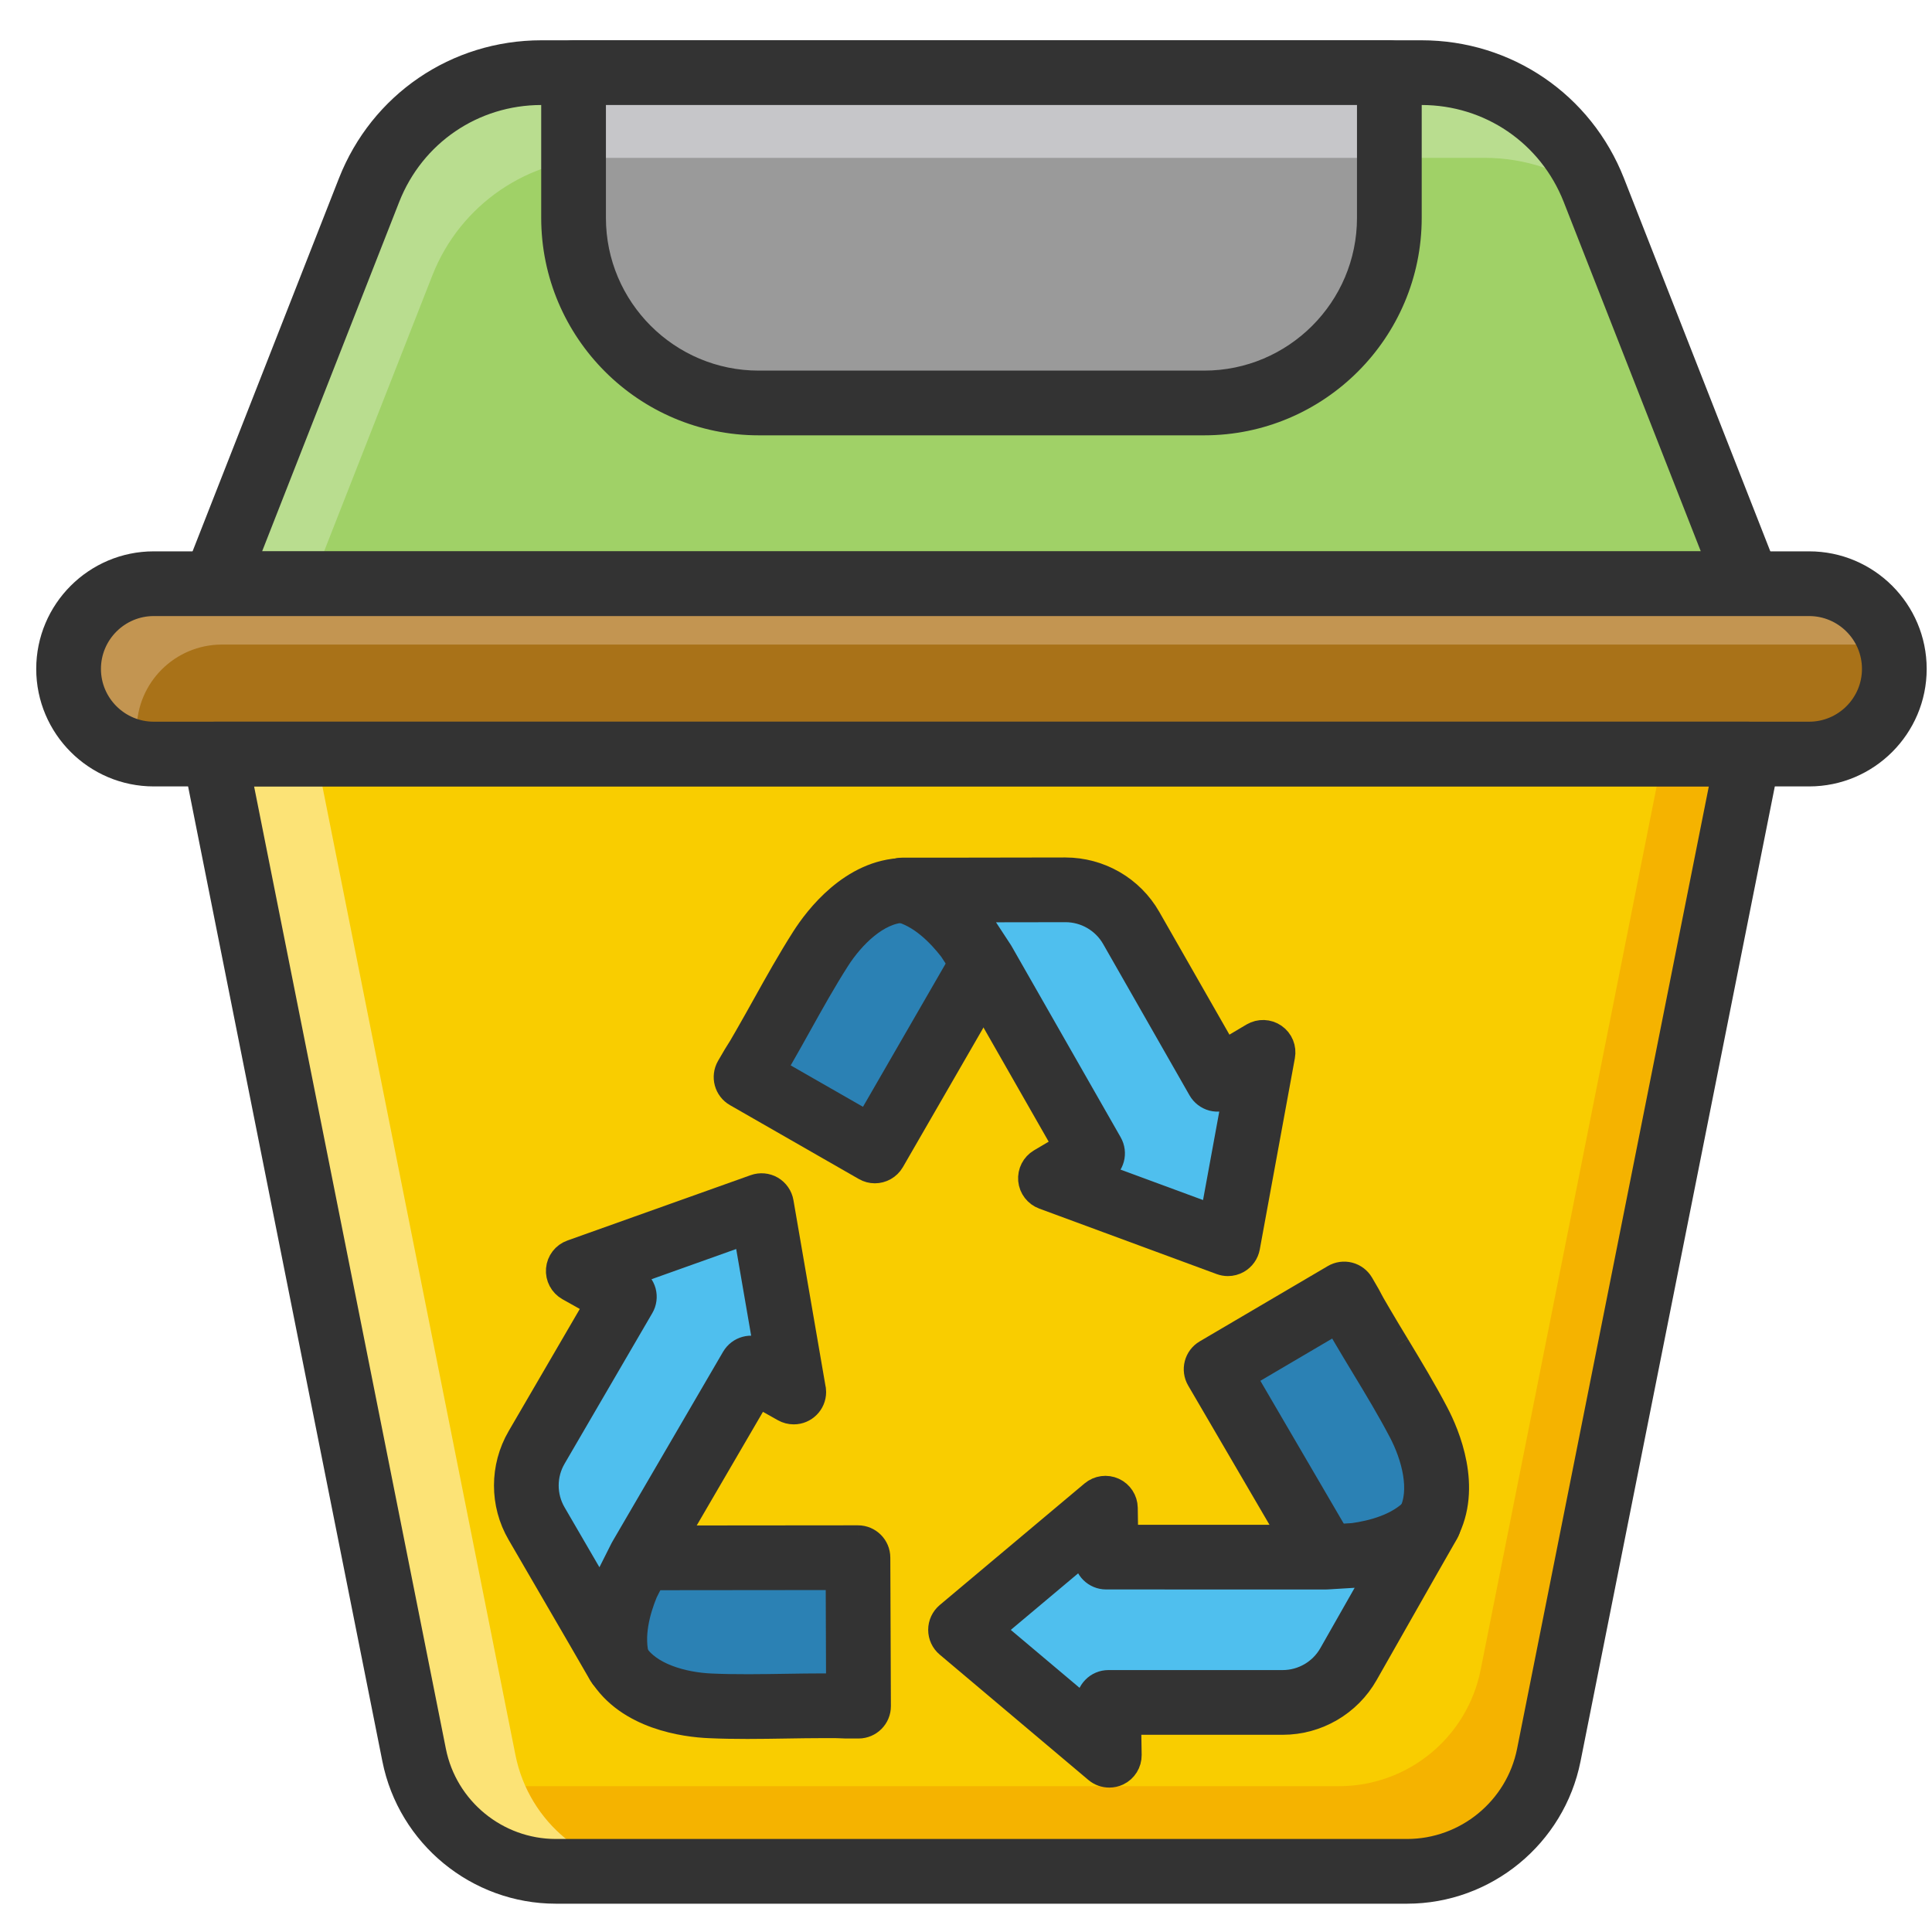 <svg xmlns="http://www.w3.org/2000/svg" width="40" height="40" viewBox="0 0 40 40">
  <g fill="none" fill-rule="evenodd" transform="translate(1 1)">
    <path fill="#F9CD00" d="M7.574,35.337 C7.853,36.736 9.081,37.744 10.508,37.744 L28.132,37.744 C29.559,37.744 30.787,36.736 31.066,35.337 L35.196,14.612 L3.444,14.612 L7.574,35.337 Z"/>
    <path fill="#F5B300" d="M29.655,33.573 C29.376,34.973 28.148,35.981 26.72,35.981 L9.097,35.981 C8.572,35.981 8.073,35.844 7.639,35.601 C8.011,36.861 9.173,37.744 10.508,37.744 L28.132,37.744 C29.559,37.744 30.787,36.736 31.066,35.337 L35.196,14.612 L33.433,14.612 L29.655,33.573 Z"/>
    <path fill="#FCE376" d="M9.672,35.337 L5.542,14.612 L3.444,14.612 L7.574,35.337 C7.853,36.736 9.081,37.744 10.508,37.744 L12.606,37.744 C11.179,37.744 9.951,36.736 9.672,35.337"/>
    <path fill="#2B81B4" d="M15.991,18.642 C15.572,19.297 15.21,19.993 14.822,20.667 C14.561,21.123 14.708,20.844 14.447,21.3 L17.113,22.829 L19.366,18.927 L17.708,17.433 C16.983,17.451 16.361,18.063 15.991,18.642"/>
    <path fill="#333" stroke="#333" stroke-width=".5" d="M19.576,18.564 C19.375,18.448 19.118,18.517 19.002,18.717 L16.959,22.256 L15.027,21.149 C15.056,21.101 15.1,21.027 15.186,20.877 C15.311,20.66 15.433,20.44 15.556,20.22 C15.807,19.769 16.067,19.303 16.345,18.868 C16.653,18.386 17.175,17.866 17.718,17.853 C17.95,17.847 18.133,17.654 18.128,17.422 C18.122,17.19 17.933,17.008 17.697,17.013 C16.63,17.039 15.901,18.003 15.637,18.416 C15.346,18.872 15.079,19.35 14.822,19.812 C14.701,20.028 14.581,20.244 14.457,20.459 C14.333,20.677 14.307,20.717 14.282,20.755 C14.251,20.804 14.218,20.854 14.082,21.091 C13.967,21.292 14.036,21.549 14.238,21.664 L16.905,23.193 C16.97,23.231 17.042,23.249 17.113,23.249 C17.258,23.249 17.399,23.173 17.477,23.039 L19.729,19.137 C19.845,18.937 19.777,18.68 19.576,18.564"/>
    <path fill="#4FBFEE" d="M22.421,18.212 C22.141,17.723 21.62,17.421 21.057,17.423 L18.609,17.427 L17.686,17.427 C18.278,17.567 18.743,18.04 19.032,18.419 L19.367,18.929 L21.62,22.878 L20.748,23.394 L24.423,24.75 L25.15,20.788 L24.21,21.346 L22.421,18.212 Z"/>
    <path fill="#333" stroke="#333" stroke-width=".5" d="M24.1,24.183 L21.723,23.306 L21.834,23.24 C22.032,23.123 22.099,22.87 21.985,22.67 L19.731,18.721 C19.727,18.714 19.723,18.707 19.718,18.699 L19.384,18.189 C19.378,18.181 19.372,18.172 19.366,18.164 C19.289,18.063 19.199,17.955 19.098,17.846 L21.061,17.843 C21.471,17.843 21.852,18.064 22.056,18.42 L23.845,21.554 C23.901,21.652 23.994,21.723 24.102,21.752 C24.211,21.78 24.327,21.764 24.424,21.707 L24.57,21.62 L24.1,24.183 Z M25.39,20.443 C25.255,20.349 25.078,20.343 24.936,20.426 L24.363,20.766 L22.785,18.004 C22.433,17.386 21.772,17.003 21.056,17.003 L18.608,17.007 L17.686,17.007 C17.473,17.007 17.293,17.167 17.269,17.379 C17.244,17.591 17.382,17.787 17.589,17.836 C18.057,17.946 18.444,18.344 18.69,18.662 L19.008,19.149 L21.051,22.727 L20.535,23.032 C20.395,23.115 20.316,23.27 20.33,23.432 C20.345,23.593 20.451,23.732 20.603,23.788 L24.277,25.144 C24.324,25.161 24.373,25.17 24.423,25.17 C24.495,25.17 24.566,25.151 24.63,25.115 C24.738,25.053 24.813,24.948 24.836,24.826 L25.563,20.864 C25.593,20.702 25.526,20.537 25.39,20.443 L25.39,20.443 Z"/>
    <path fill="#2B81B4" d="M27.192,26.431 C26.925,25.978 27.095,26.244 26.829,25.791 L24.179,27.349 L26.45,31.239 L28.57,30.54 C28.914,29.902 28.691,29.058 28.371,28.45 C28.01,27.761 27.585,27.101 27.192,26.431"/>
    <path fill="#333" stroke="#333" stroke-width=".5" d="M27.936,26.855 C27.807,26.643 27.679,26.431 27.554,26.217 C27.426,26 27.404,25.958 27.383,25.918 C27.357,25.866 27.33,25.813 27.191,25.578 C27.135,25.482 27.042,25.412 26.935,25.384 C26.827,25.356 26.712,25.372 26.616,25.429 L23.966,26.987 C23.766,27.104 23.699,27.361 23.816,27.561 L26.088,31.451 C26.166,31.584 26.306,31.659 26.451,31.659 C26.523,31.659 26.595,31.64 26.662,31.602 C26.862,31.485 26.93,31.227 26.813,31.027 L24.753,27.499 L26.672,26.37 C26.699,26.419 26.742,26.494 26.83,26.643 C26.956,26.859 27.087,27.074 27.217,27.29 C27.484,27.731 27.76,28.188 27.999,28.645 C28.265,29.152 28.458,29.863 28.201,30.341 C28.091,30.545 28.167,30.8 28.371,30.91 C28.575,31.02 28.83,30.944 28.94,30.739 C29.447,29.799 28.971,28.688 28.743,28.255 C28.492,27.775 28.209,27.308 27.936,26.855"/>
    <path fill="#4FBFEE" d="M26.448,31.239 L21.901,31.238 L21.886,30.226 L18.887,32.744 L21.967,35.34 L21.949,34.247 L25.557,34.247 C26.121,34.247 26.641,33.943 26.919,33.453 L28.128,31.325 L28.586,30.524 C28.171,30.969 27.53,31.138 27.057,31.202 L26.448,31.239 Z"/>
    <path fill="#333" stroke="#333" stroke-width=".5" d="M26.554,33.246 C26.351,33.604 25.969,33.827 25.557,33.827 L21.949,33.827 C21.836,33.827 21.728,33.872 21.65,33.953 C21.571,34.033 21.527,34.141 21.529,34.254 L21.532,34.424 L19.539,32.745 L21.479,31.116 L21.481,31.245 C21.485,31.474 21.672,31.658 21.901,31.658 L26.448,31.659 C26.457,31.659 26.465,31.659 26.474,31.658 L27.083,31.621 C27.093,31.62 27.103,31.619 27.113,31.618 C27.24,31.601 27.378,31.577 27.522,31.543 L26.554,33.246 Z M28.835,30.185 C28.663,30.059 28.424,30.081 28.279,30.237 C27.951,30.589 27.414,30.728 27.016,30.783 L26.435,30.819 L22.315,30.819 L22.306,30.219 C22.303,30.057 22.208,29.911 22.061,29.844 C21.913,29.776 21.74,29.8 21.616,29.904 L18.617,32.422 C18.522,32.502 18.467,32.62 18.467,32.744 C18.467,32.868 18.521,32.985 18.616,33.065 L21.696,35.662 C21.773,35.727 21.87,35.76 21.967,35.76 C22.028,35.76 22.089,35.747 22.147,35.72 C22.296,35.649 22.389,35.498 22.387,35.334 L22.376,34.667 L25.557,34.667 C26.271,34.667 26.933,34.281 27.284,33.661 L28.493,31.533 L28.951,30.732 C29.056,30.547 29.007,30.312 28.835,30.185 L28.835,30.185 Z"/>
    <path fill="#2B81B4" d="M12.259,31.254 L11.795,33.437 C12.173,34.055 13.015,34.287 13.701,34.318 C14.478,34.352 15.262,34.318 16.039,34.316 C16.564,34.313 16.249,34.326 16.775,34.324 L16.763,31.25 L12.259,31.254 Z"/>
    <path fill="#333" stroke="#333" stroke-width=".5" d="M16.763,30.83 L16.763,30.83 L12.258,30.834 C12.026,30.834 11.839,31.022 11.839,31.254 C11.839,31.486 12.027,31.674 12.259,31.674 L12.259,31.674 L16.345,31.67 L16.353,33.897 C16.298,33.896 16.211,33.895 16.038,33.896 C15.788,33.896 15.536,33.9 15.284,33.904 C14.769,33.912 14.235,33.921 13.72,33.898 C13.148,33.873 12.436,33.681 12.153,33.218 C12.032,33.02 11.774,32.957 11.576,33.079 C11.378,33.2 11.316,33.458 11.436,33.656 C11.994,34.567 13.193,34.716 13.682,34.737 C13.946,34.749 14.21,34.753 14.474,34.753 C14.751,34.753 15.027,34.748 15.298,34.744 C15.546,34.74 15.793,34.736 16.041,34.736 C16.293,34.734 16.34,34.737 16.386,34.739 C16.443,34.742 16.503,34.746 16.776,34.744 C17.008,34.743 17.196,34.555 17.195,34.323 L17.183,31.248 C17.182,31.017 16.995,30.83 16.763,30.83"/>
    <path fill="#4FBFEE" d="M10.973,25.315 L11.926,25.85 L10.11,28.967 C9.826,29.454 9.826,30.056 10.109,30.543 L11.339,32.66 L11.801,33.459 C11.625,32.876 11.802,32.237 11.985,31.797 L12.26,31.252 L14.55,27.324 L15.433,27.82 L14.767,23.961 L10.973,25.315 Z"/>
    <path fill="#333" stroke="#333" stroke-width=".5" d="M14.756,26.958 C14.556,26.845 14.303,26.914 14.187,27.112 L11.897,31.04 C11.892,31.048 11.888,31.055 11.884,31.063 L11.61,31.608 C11.606,31.617 11.601,31.626 11.598,31.635 C11.549,31.753 11.5,31.885 11.457,32.026 L10.472,30.332 C10.265,29.976 10.265,29.534 10.473,29.179 L12.289,26.061 C12.346,25.964 12.361,25.848 12.332,25.739 C12.302,25.631 12.23,25.538 12.132,25.483 L11.983,25.4 L14.438,24.524 L14.869,27.021 L14.756,26.958 Z M15.181,23.89 C15.16,23.768 15.086,23.661 14.979,23.598 C14.872,23.536 14.743,23.524 14.626,23.566 L10.832,24.919 C10.676,24.974 10.568,25.115 10.554,25.279 C10.54,25.443 10.624,25.6 10.767,25.681 L11.348,26.007 L9.747,28.756 C9.388,29.372 9.387,30.138 9.746,30.754 L10.976,32.87 L11.438,33.669 C11.515,33.803 11.655,33.879 11.801,33.879 C11.857,33.879 11.914,33.868 11.968,33.844 C12.164,33.76 12.265,33.542 12.203,33.338 C12.064,32.878 12.214,32.344 12.367,31.972 L12.629,31.452 L14.704,27.892 L15.227,28.186 C15.291,28.222 15.362,28.24 15.433,28.24 L15.434,28.24 C15.666,28.24 15.854,28.052 15.854,27.82 C15.854,27.783 15.849,27.746 15.84,27.711 L15.181,23.89 Z"/>
    <path fill="#A0D167" d="M28.431,0.504 L10.21,0.504 C8.633,0.504 7.217,1.469 6.641,2.937 L3.444,11.085 L35.196,11.085 L31.999,2.937 C31.423,1.469 30.007,0.504 28.431,0.504"/>
    <path fill="#B9DD8F" d="M28.431,0.504 L10.21,0.504 C8.633,0.504 7.217,1.469 6.641,2.937 L3.444,11.085 L5.447,11.085 L7.952,4.701 C8.528,3.233 9.943,2.268 11.52,2.268 L29.741,2.268 C30.587,2.268 31.387,2.546 32.035,3.031 L31.999,2.937 C31.423,1.469 30.007,0.504 28.431,0.504"/>
    <path fill="#333" stroke="#333" stroke-width=".5" d="M1.036,10.637 L4.008,3.062 C4.525,1.746 5.772,0.896 7.186,0.896 L25.407,0.896 C26.82,0.896 28.067,1.746 28.584,3.062 L31.556,10.637 L1.036,10.637 Z M29.366,2.755 C28.722,1.115 27.168,0.056 25.407,0.056 L7.186,0.056 C5.424,0.056 3.87,1.115 3.226,2.755 L0.029,10.903 C-0.021,11.033 -0.005,11.179 0.073,11.293 C0.152,11.408 0.281,11.477 0.42,11.477 L32.172,11.477 L32.173,11.477 C32.405,11.477 32.593,11.289 32.593,11.057 C32.593,10.989 32.578,10.926 32.549,10.869 L29.366,2.755 Z" transform="translate(3.024 .028)"/>
    <path fill="#A97218" d="M36.456,11.085 L2.183,11.085 C1.21,11.085 0.42,11.875 0.42,12.849 C0.42,13.823 1.21,14.612 2.183,14.612 L36.456,14.612 C37.431,14.612 38.22,13.823 38.22,12.849 C38.22,11.875 37.431,11.085 36.456,11.085"/>
    <path fill="#C39551" d="M36.456,11.085 L2.183,11.085 C1.21,11.085 0.42,11.875 0.42,12.849 C0.42,13.725 1.06,14.452 1.898,14.589 C1.855,14.436 1.831,14.275 1.831,14.109 C1.831,13.135 2.621,12.345 3.595,12.345 L37.868,12.345 C37.965,12.345 38.06,12.353 38.153,12.368 C37.944,11.628 37.264,11.085 36.456,11.085"/>
    <path fill="#333" stroke="#333" stroke-width=".5" d="M36.456,3.58 L2.183,3.58 C1.443,3.58 0.84,2.977 0.84,2.237 C0.84,1.496 1.443,0.893 2.183,0.893 L36.456,0.893 C37.197,0.893 37.8,1.496 37.8,2.237 C37.8,2.977 37.197,3.58 36.456,3.58 M36.456,0.053 L2.183,0.053 C0.98,0.053 -8.4e-06,1.032 -8.4e-06,2.237 C-8.4e-06,3.44 0.98,4.42 2.183,4.42 L36.456,4.42 C37.66,4.42 38.64,3.44 38.64,2.237 C38.64,1.032 37.66,0.053 36.456,0.053" transform="translate(0 10.612)"/>
    <path fill="#9A9A9A" d="M10.875,3.51 C10.875,5.627 12.591,7.343 14.708,7.343 L23.932,7.343 C26.049,7.343 27.765,5.627 27.765,3.51 L27.765,0.504 L10.875,0.504 L10.875,3.51 Z"/>
    <path fill="#C6C6C9" d="M10.875,2.323 C11.086,2.287 11.301,2.268 11.52,2.268 L27.765,2.268 L27.765,0.504 L10.875,0.504 L10.875,2.323 Z"/>
    <path fill="#333" stroke="#333" stroke-width=".5" d="M27.345,3.51 C27.345,5.392 25.814,6.923 23.932,6.923 L14.708,6.923 C12.826,6.923 11.295,5.392 11.295,3.51 L11.295,0.924 L27.345,0.924 L27.345,3.51 Z M27.765,0.084 L10.875,0.084 C10.643,0.084 10.455,0.272 10.455,0.504 L10.455,3.51 C10.455,5.855 12.363,7.763 14.708,7.763 L23.932,7.763 C26.277,7.763 28.185,5.855 28.185,3.51 L28.185,0.504 C28.185,0.272 27.997,0.084 27.765,0.084 L27.765,0.084 Z"/>
    <path fill="#333" stroke="#333" stroke-width=".5" d="M27.631,21.114 C27.392,22.314 26.331,23.184 25.108,23.184 L7.484,23.184 C6.261,23.184 5.2,22.314 4.962,21.114 L0.932,0.892 L31.66,0.892 L27.631,21.114 Z M32.172,0.052 L0.42,0.052 C0.294,0.052 0.175,0.108 0.096,0.206 C0.016,0.303 -0.016,0.431 0.008,0.554 L4.138,21.278 C4.455,22.869 5.862,24.024 7.484,24.024 L25.108,24.024 C26.73,24.024 28.137,22.869 28.454,21.278 L32.584,0.554 C32.608,0.431 32.576,0.303 32.496,0.206 C32.417,0.108 32.298,0.052 32.172,0.052 L32.172,0.052 Z" transform="translate(3.024 14.14)"/>
  </g>
</svg>
